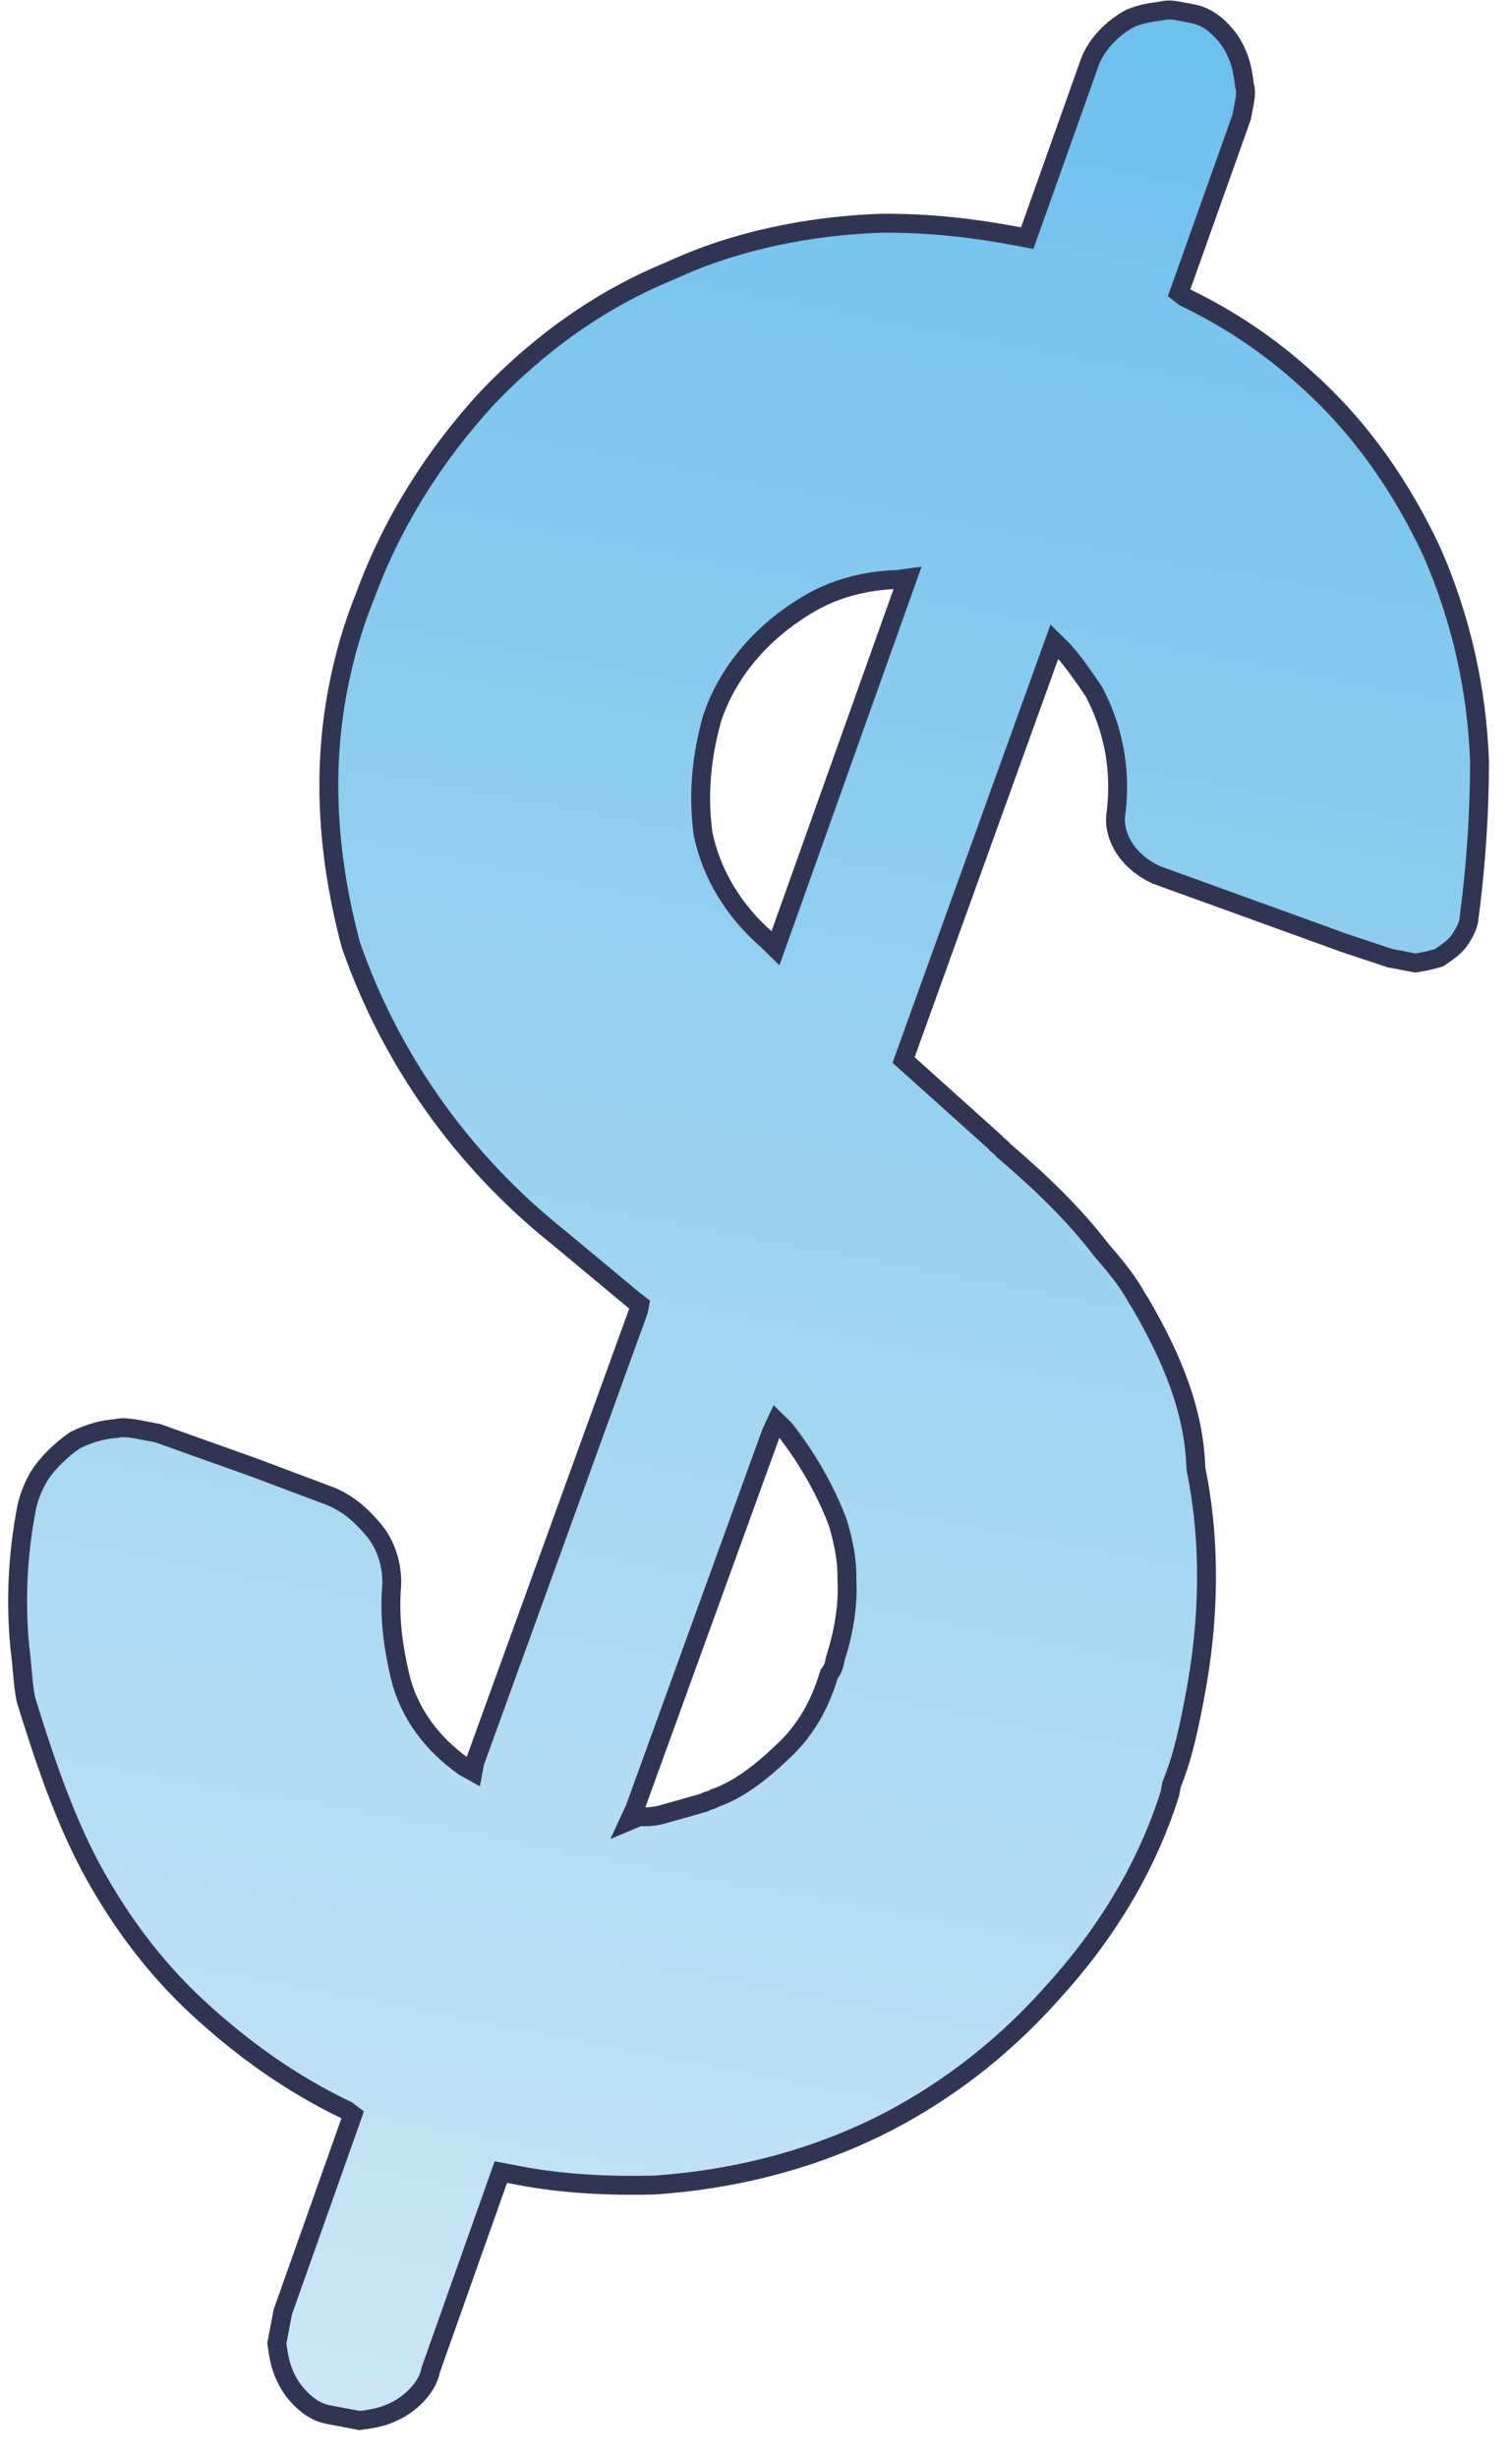 <svg width="40" height="65" viewBox="0 0 40 65" fill="none" xmlns="http://www.w3.org/2000/svg">
<path d="M39.141 20.132C39.072 18.235 38.656 16.358 37.877 14.583C37.083 12.89 36.009 11.316 34.54 10.009C33.588 9.143 32.522 8.426 31.342 7.86L31.192 7.745L32.849 3.093C32.865 3.011 32.896 2.845 32.912 2.763C32.943 2.597 32.975 2.432 32.923 2.251C32.888 1.987 32.852 1.723 32.733 1.444C32.615 1.165 32.48 0.968 32.263 0.755C32.046 0.543 31.813 0.413 31.564 0.365C31.482 0.35 31.316 0.318 31.233 0.302C31.067 0.271 30.901 0.239 30.72 0.291C30.456 0.326 30.192 0.361 29.912 0.48C29.434 0.731 29.009 1.164 28.831 1.645L27.175 6.297L27.009 6.265C25.766 6.029 24.59 5.891 23.3 5.903C21.398 5.97 19.434 6.367 17.738 7.158C15.877 7.918 14.284 9.071 12.893 10.519C11.486 12.05 10.378 13.81 9.67 15.73C9.347 16.526 9.107 17.336 8.934 18.246C8.51 20.477 8.682 22.736 9.284 24.992C10.34 28.019 12.236 30.691 14.77 32.715L16.772 34.38L16.922 34.494L16.891 34.659L12.561 46.597L12.514 46.845L12.281 46.715C11.448 46.128 10.828 45.325 10.587 44.337C10.397 43.53 10.29 42.739 10.364 41.897C10.375 41.385 10.221 40.842 9.869 40.433C9.518 40.023 9.151 39.697 8.586 39.504L6.743 38.811L4.17 37.894C4.004 37.862 3.922 37.846 3.756 37.815C3.507 37.768 3.259 37.721 3.077 37.772C2.73 37.791 2.367 37.894 1.989 38.079C1.693 38.279 1.381 38.563 1.153 38.862C0.924 39.161 0.763 39.559 0.7 39.889C0.464 41.129 0.41 42.318 0.522 43.538C0.593 44.065 0.598 44.494 0.685 44.939C1.164 46.486 1.658 47.95 2.35 49.281C3.108 50.709 4.064 52.004 5.233 53.083C6.402 54.161 7.685 55.09 9.181 55.803L9.331 55.917L7.481 61.132C7.434 61.38 7.387 61.628 7.324 61.959C7.36 62.222 7.395 62.486 7.514 62.765C7.633 63.045 7.767 63.242 7.984 63.454C8.201 63.667 8.434 63.797 8.683 63.844C8.931 63.891 9.263 63.954 9.511 64.001C9.776 63.966 10.04 63.931 10.32 63.812C10.6 63.694 10.797 63.561 11.01 63.344C11.223 63.128 11.353 62.895 11.4 62.648L13.25 57.432L13.747 57.527C14.907 57.747 16.098 57.803 17.306 57.775C19.306 57.641 21.286 57.161 23.08 56.303C24.875 55.445 26.483 54.209 27.792 52.745C29.199 51.214 30.306 49.455 30.947 47.436C30.963 47.353 30.979 47.271 30.994 47.188C31.317 46.393 31.474 45.566 31.616 44.822C31.992 42.839 32.038 40.792 31.638 38.832C31.589 37.281 30.996 35.884 30.154 34.439C30.154 34.439 30.154 34.439 30.087 34.341C29.834 33.865 29.483 33.455 29.131 33.046C28.444 32.145 27.575 31.294 26.541 30.413C26.474 30.314 26.391 30.298 26.324 30.2L23.904 28.027L27.894 16.967L28.111 17.18C28.396 17.491 28.664 17.884 28.933 18.278C29.439 19.23 29.665 20.301 29.528 21.474C29.465 21.805 29.568 22.167 29.769 22.462C29.971 22.757 30.271 22.985 30.586 23.131L35.567 24.934L36.778 25.336C37.027 25.383 37.193 25.414 37.441 25.462C37.706 25.426 37.887 25.375 38.069 25.324C38.266 25.19 38.463 25.056 38.577 24.907C38.691 24.757 38.821 24.525 38.853 24.36C39.053 22.856 39.138 21.502 39.141 20.132ZM20.516 25.071L20.299 24.859C19.414 24.091 18.826 23.123 18.6 22.052C18.457 20.997 18.562 19.99 18.834 19.014C19.251 17.723 20.232 16.625 21.482 15.92C22.157 15.534 22.965 15.345 23.742 15.322L24.007 15.286L20.516 25.071ZM22.174 40.288C22.329 40.831 22.416 41.276 22.405 41.787C22.445 42.48 22.303 43.224 22.095 43.87C22.063 44.035 22.048 44.117 21.933 44.267C21.693 45.078 21.303 45.774 20.68 46.341C20.156 46.841 19.549 47.325 18.906 47.545C18.808 47.612 18.725 47.597 18.626 47.664C18.263 47.766 17.901 47.868 17.538 47.971C17.356 48.022 17.092 48.057 16.926 48.026L16.646 48.144L16.792 47.829L20.397 37.895L20.543 37.58L20.76 37.792C21.313 38.497 21.834 39.367 22.174 40.288Z" fill="url(#paint0_linear_9302_57096)" stroke="#313553" stroke-width="0.5"/>
<defs>
<linearGradient id="paint0_linear_9302_57096" x1="26.012" y1="-0.69" x2="13.572" y2="64.773" gradientUnits="userSpaceOnUse">
<stop stop-color="#6DC0ED"/>
<stop offset="1" stop-color="#CCE6F4"/>
</linearGradient>
</defs>
</svg>
